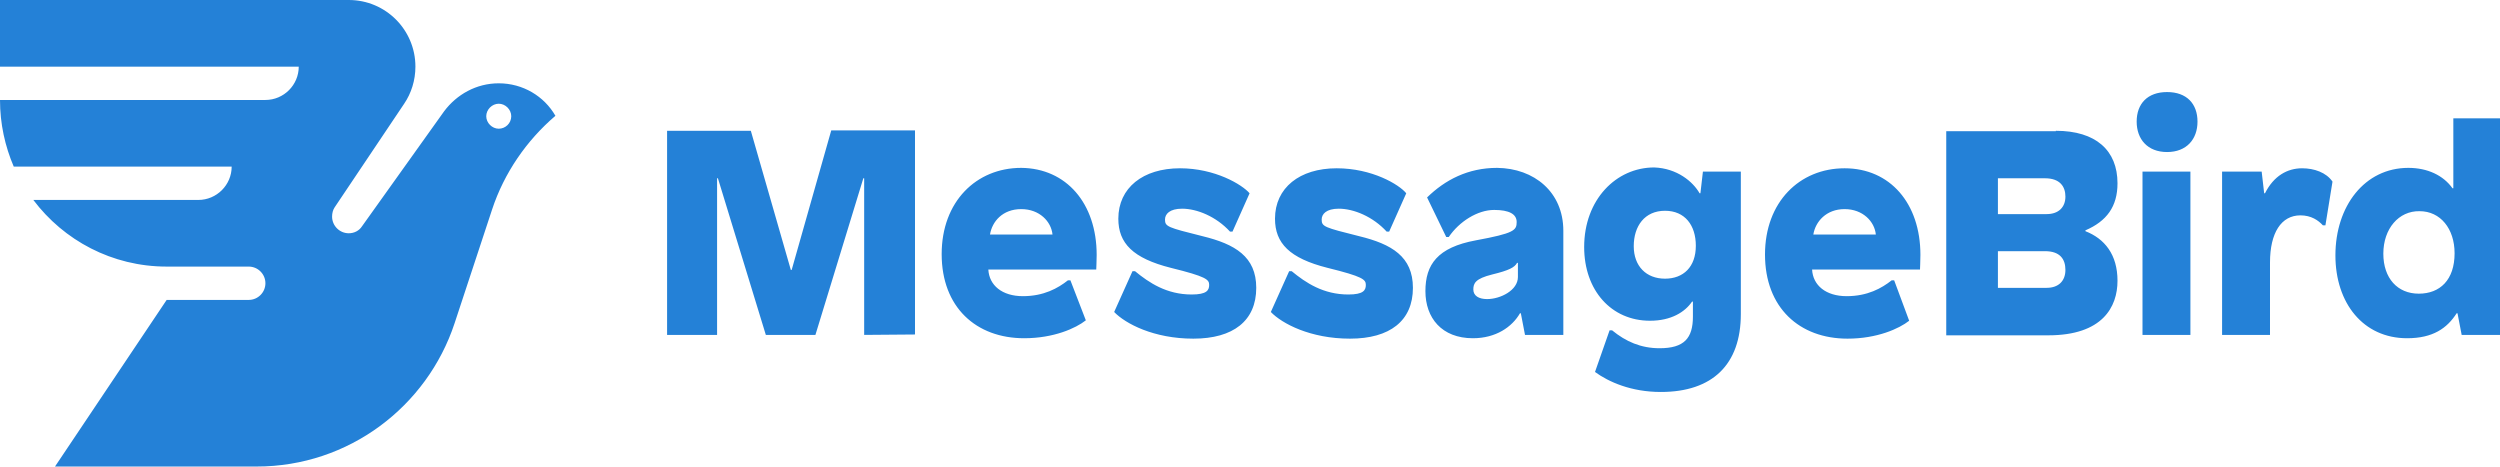 <?xml version="1.0" encoding="UTF-8"?> <svg xmlns="http://www.w3.org/2000/svg" xmlns:xlink="http://www.w3.org/1999/xlink" width="493px" height="92px" viewBox="0 0 493 92" version="1.1"><title>messagebird-logo</title><g id="Page-1" stroke="none" stroke-width="1" fill="none" fill-rule="evenodd"><g id="messagebird-logo" transform="translate(-0, 0)" fill="#2481D7" fill-rule="nonzero"><path d="M170.414,66.043 L170.414,35.157 L170.249,35.157 L160.8,66.043 L151.022,66.043 L141.573,35.157 L141.409,35.157 L141.409,66.043 L131.549,66.043 L131.549,25.793 L148.064,25.793 L155.952,53.229 L156.117,53.229 L163.923,25.711 L180.438,25.711 L180.438,65.961 L170.414,66.043 L170.414,66.043 Z M216.263,50.271 C216.263,51.257 216.18,53.146 216.18,53.146 L194.899,53.146 C195.064,56.268 197.611,58.404 201.719,58.404 C205.827,58.404 208.621,56.843 210.593,55.282 L211.086,55.282 L214.126,63.168 C212.154,64.729 207.799,66.7 201.966,66.7 C192.517,66.7 185.697,60.621 185.697,50.107 C185.697,39.757 192.517,33.104 201.391,33.104 C210.264,33.186 216.263,40.086 216.263,50.271 L216.263,50.271 Z M195.228,46.246 L207.553,46.246 C207.306,43.7 205.006,41.236 201.391,41.236 C197.693,41.236 195.639,43.7 195.228,46.246 Z M246.418,38.114 L243.049,45.671 L242.556,45.671 C239.845,42.714 236.065,41.154 233.107,41.154 C230.642,41.154 229.738,42.221 229.738,43.289 C229.738,44.686 230.231,44.85 237.133,46.575 C243.542,48.136 247.732,50.6 247.732,56.761 C247.732,63.25 243.213,66.782 235.325,66.782 C227.519,66.782 221.932,63.825 219.714,61.525 L223.329,53.475 L223.822,53.475 C226.616,55.775 230.067,58.075 234.997,58.075 C237.955,58.075 238.448,57.254 238.448,56.186 C238.448,55.118 237.873,54.543 230.888,52.818 C223.411,50.929 220.535,47.971 220.535,43.125 C220.535,37.046 225.383,33.186 232.696,33.186 C239.598,33.186 244.939,36.389 246.418,38.114 Z M277.312,38.114 L273.944,45.671 L273.451,45.671 C270.739,42.714 266.959,41.154 264.002,41.154 C261.536,41.154 260.633,42.221 260.633,43.289 C260.633,44.686 261.126,44.85 268.028,46.575 C274.437,48.136 278.627,50.6 278.627,56.761 C278.627,63.25 274.108,66.782 266.22,66.782 C258.414,66.782 252.827,63.825 250.608,61.525 L254.224,53.475 L254.717,53.475 C257.51,55.775 260.961,58.075 265.891,58.075 C268.849,58.075 269.342,57.254 269.342,56.186 C269.342,55.118 268.767,54.543 261.783,52.818 C254.306,50.929 251.43,47.971 251.43,43.125 C251.43,37.046 256.278,33.186 263.591,33.186 C270.575,33.186 275.916,36.389 277.312,38.114 Z M308.289,45.507 L308.289,66.043 L300.73,66.043 L299.908,61.771 L299.744,61.771 C298.183,64.482 294.978,66.7 290.459,66.7 C284.297,66.7 281.092,62.675 281.092,57.418 C281.092,52.161 283.475,48.793 291.034,47.396 C298.594,46 299.087,45.425 299.087,43.782 C299.087,42.221 297.608,41.4 294.65,41.4 C291.363,41.4 287.748,43.7 285.693,46.739 L285.2,46.739 L281.421,38.936 C284.954,35.486 289.473,33.104 295.225,33.104 C302.538,33.186 308.289,37.868 308.289,45.507 Z M299.169,51.832 C298.676,52.736 297.608,53.311 294.239,54.132 C290.952,54.954 290.541,55.857 290.541,57.089 C290.541,58.321 291.61,58.979 293.253,58.979 C295.882,58.979 299.333,57.254 299.333,54.625 L299.333,51.832 C299.251,51.832 299.169,51.832 299.169,51.832 Z M335.158,38.114 L335.322,38.114 L335.815,33.843 L343.292,33.843 L343.292,61.936 C343.292,71.875 337.705,77.296 327.516,77.296 C321.683,77.296 317.245,75.325 314.534,73.354 L317.41,65.139 L317.903,65.139 C320.614,67.357 323.572,68.671 327.27,68.671 C332.118,68.671 333.843,66.7 333.843,62.429 L333.843,59.471 L333.679,59.471 C332.282,61.525 329.57,63.25 325.38,63.25 C317.738,63.25 312.398,57.254 312.398,48.711 C312.398,39.346 318.724,33.021 326.202,33.021 C330.721,33.186 333.843,35.814 335.158,38.114 L335.158,38.114 Z M322.175,48.546 C322.175,52.489 324.64,54.954 328.338,54.954 C331.953,54.954 334.418,52.654 334.418,48.464 C334.418,44.439 332.282,41.564 328.338,41.564 C324.312,41.564 322.175,44.604 322.175,48.546 Z M378.706,50.271 C378.706,51.257 378.624,53.146 378.624,53.146 L357.343,53.146 C357.507,56.268 360.054,58.404 364.163,58.404 C368.271,58.404 371.065,56.843 373.037,55.282 L373.53,55.282 L376.488,63.25 C374.516,64.811 370.161,66.782 364.327,66.782 C354.878,66.782 348.058,60.704 348.058,50.189 C348.058,39.839 354.878,33.186 363.752,33.186 C372.708,33.186 378.706,40.086 378.706,50.271 Z M357.589,46.246 L369.914,46.246 C369.668,43.7 367.367,41.236 363.752,41.236 C360.137,41.236 358,43.7 357.589,46.246 Z M405.41,25.793 C413.298,25.793 417.571,29.654 417.571,36.143 C417.571,40.743 415.435,43.618 411.244,45.425 L411.244,45.589 C415.024,47.068 417.571,50.189 417.571,55.364 C417.571,60.539 414.613,66.125 403.931,66.125 L383.8,66.125 L383.8,25.875 L405.41,25.875 L405.41,25.793 Z M393.989,42.221 L403.603,42.221 C405.986,42.221 407.3,40.825 407.3,38.771 C407.3,36.8 406.232,35.157 403.274,35.157 L393.989,35.157 L393.989,42.221 Z M393.989,56.761 L403.603,56.761 C405.986,56.761 407.3,55.364 407.3,53.229 C407.3,51.093 406.232,49.532 403.274,49.532 L393.989,49.532 L393.989,56.761 Z M433.347,23.986 C433.347,27.436 431.211,29.982 427.349,29.982 C423.487,29.982 421.351,27.436 421.351,23.986 C421.351,20.454 423.487,18.154 427.349,18.154 C431.211,18.154 433.347,20.454 433.347,23.986 Z M422.501,66.043 L422.501,33.843 L431.95,33.843 L431.95,66.043 L422.501,66.043 L422.501,66.043 Z M459.969,35.814 L458.572,44.439 L458.079,44.439 C457.175,43.454 455.779,42.468 453.642,42.468 C449.863,42.468 447.644,45.918 447.644,51.75 L447.644,66.043 L438.195,66.043 L438.195,33.843 L446.001,33.843 L446.494,38.114 L446.658,38.114 C448.384,34.664 451.095,33.186 453.971,33.186 C456.354,33.186 458.736,34.007 459.969,35.814 Z M485.441,66.043 L484.619,61.771 L484.455,61.771 C482.565,64.729 479.771,66.7 474.677,66.7 C466.049,66.7 460.544,59.8 460.544,50.354 C460.544,40.661 466.296,33.104 474.923,33.104 C478.703,33.104 481.825,34.582 483.633,37.129 L483.797,37.129 L483.797,23.329 L493,23.329 L493,66.043 L485.441,66.043 L485.441,66.043 Z M469.993,50.025 C469.993,54.871 472.787,57.911 476.978,57.911 C481.168,57.911 484.044,55.2 484.044,49.943 C484.044,45.096 481.25,41.646 477.142,41.646 C473.034,41.564 469.993,45.096 469.993,50.025 L469.993,50.025 Z M98.353,16.429 C93.916,16.429 90.055,18.646 87.59,21.932 L71.403,44.604 C70.828,45.507 69.842,46 68.773,46 C66.966,46 65.487,44.521 65.487,42.714 C65.487,42.057 65.651,41.4 65.98,40.907 L79.702,20.454 C81.099,18.4 81.92,15.854 81.92,13.143 C81.92,5.914 76.086,0 68.773,0 L2.84217094e-14,0 L2.84217094e-14,13.143 L58.913,13.143 C58.913,16.757 55.956,19.714 52.34,19.714 L2.84217094e-14,19.714 C2.84217094e-14,24.396 0.986,28.832 2.712,32.857 L45.685,32.857 C45.685,36.471 42.727,39.429 39.111,39.429 L6.573,39.429 C12.572,47.396 22.103,52.571 32.867,52.571 L49.053,52.571 C50.861,52.571 52.34,54.05 52.34,55.857 C52.34,57.664 50.861,59.143 49.053,59.143 L32.867,59.143 L10.846,92 L50.615,92 C68.773,92 84.221,80.171 89.644,63.743 L97.039,41.318 C99.422,34.089 103.859,27.682 109.528,22.836 C107.31,18.975 103.119,16.429 98.353,16.429 Z M98.353,25.382 C97.039,25.382 95.888,24.232 95.888,22.918 C95.888,21.604 97.039,20.454 98.353,20.454 C99.668,20.454 100.819,21.604 100.819,22.918 C100.819,24.314 99.668,25.382 98.353,25.382 Z" id="Shape"></path></g></g></svg> 